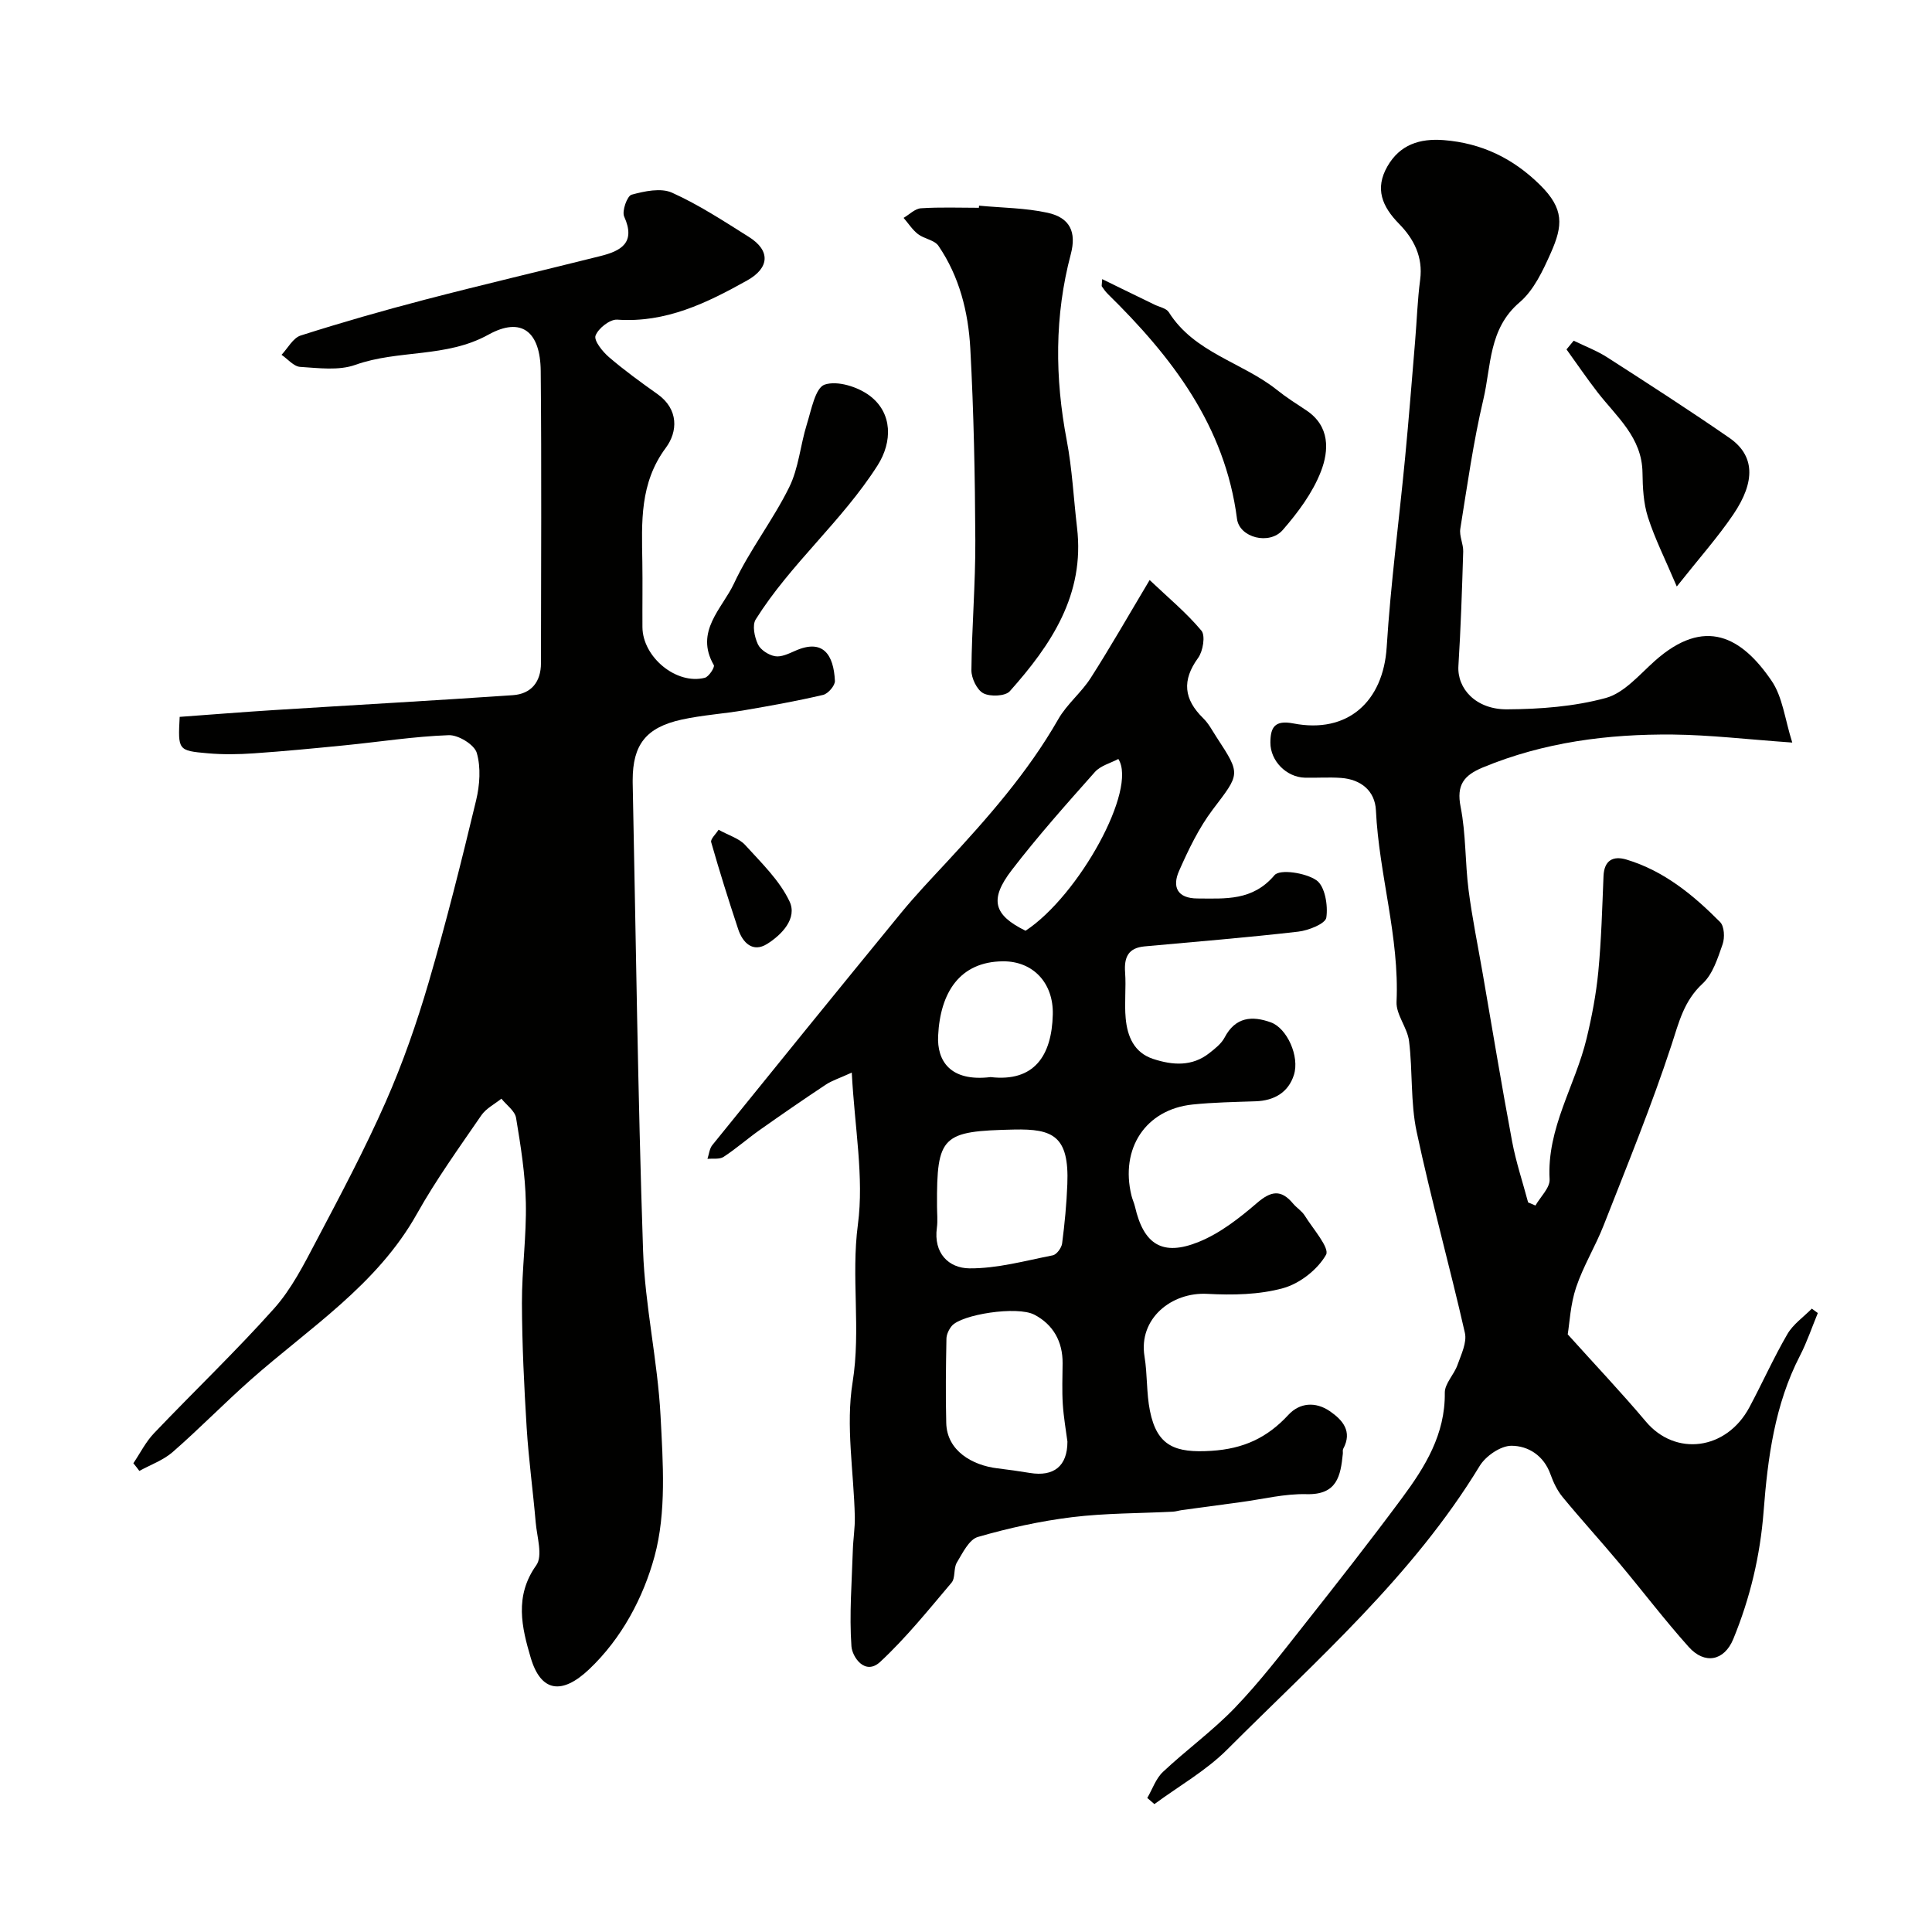 <svg enable-background="new 0 0 400 400" viewBox="0 0 400 400" xmlns="http://www.w3.org/2000/svg"><g fill="#010100"><path d="m27.61 302.95c1.42-2.1 2.57-4.44 4.3-6.24 8.23-8.64 16.89-16.9 24.83-25.79 3.6-4.03 6.16-9.09 8.71-13.93 5.01-9.5 10.07-19.02 14.4-28.84 3.53-8.01 6.44-16.36 8.9-24.76 3.64-12.45 6.79-25.05 9.82-37.67.76-3.16 1.02-6.81.14-9.84-.5-1.71-3.82-3.74-5.8-3.67-7.2.26-14.36 1.39-21.54 2.1-6.26.62-12.53 1.23-18.8 1.66-3.17.22-6.39.27-9.56-.01-6.18-.54-6.17-.65-5.81-7.54 6.49-.47 13.03-1 19.57-1.41 16.47-1.04 32.94-1.95 49.4-3.08 3.83-.26 5.83-2.77 5.83-6.63.02-20.16.14-40.33-.05-60.49-.08-8.2-4.01-11.3-10.83-7.52-8.77 4.85-18.61 3.06-27.55 6.25-3.44 1.23-7.61.66-11.42.42-1.33-.08-2.58-1.63-3.86-2.5 1.3-1.37 2.37-3.48 3.95-3.99 8.5-2.71 17.08-5.17 25.71-7.42 12.09-3.15 24.26-6 36.38-9.04 4.24-1.06 7.35-2.75 4.9-8.17-.51-1.13.62-4.28 1.53-4.53 2.68-.73 6.07-1.46 8.39-.41 5.55 2.5 10.73 5.9 15.91 9.16 4.49 2.82 4.28 6.41-.38 9.01-8.36 4.67-16.83 8.81-26.9 8.11-1.5-.1-3.92 1.8-4.48 3.31-.38 1.03 1.45 3.31 2.78 4.45 3.19 2.74 6.61 5.22 10.04 7.65 4.45 3.16 4.19 7.81 1.74 11.11-5.45 7.33-5 15.41-4.87 23.64.07 4.5-.01 9 .02 13.5.04 6.21 7.03 11.99 12.91 10.49.84-.21 2.11-2.2 1.87-2.62-4.04-6.99 1.76-11.73 4.17-16.9 3.22-6.91 8.05-13.07 11.43-19.92 1.97-3.98 2.31-8.74 3.66-13.06.93-2.96 1.75-7.55 3.69-8.2 2.64-.89 6.94.47 9.39 2.35 4.66 3.56 4.67 9.49 1.56 14.38-7.38 11.58-18.01 20.37-25.23 31.89-.75 1.2-.25 3.63.45 5.13.54 1.17 2.22 2.25 3.55 2.48 1.29.23 2.84-.53 4.16-1.11 5.85-2.61 7.98.87 8.24 6.21.05.97-1.41 2.67-2.44 2.91-5.38 1.26-10.83 2.24-16.28 3.17-4.33.74-8.75 1.01-13.03 1.95-7.38 1.62-10.12 5.22-10.12 12.54v.5c.67 32.3 1.06 64.6 2.15 96.89.39 11.43 3.02 22.78 3.62 34.22.5 9.71 1.24 19.95-1.25 29.11-2.3 8.43-6.73 16.93-13.59 23.41-5.55 5.23-9.92 4.72-12.04-2.44-1.84-6.23-3.43-12.75 1.15-19.15 1.39-1.95.14-5.88-.12-8.88-.56-6.54-1.46-13.05-1.87-19.6-.53-8.59-.95-17.2-.98-25.8-.02-6.93.96-13.88.81-20.8-.12-5.86-1.06-11.73-2.02-17.53-.24-1.46-1.98-2.66-3.04-3.99-1.41 1.13-3.18 2.02-4.16 3.45-4.59 6.69-9.36 13.31-13.32 20.37-8.26 14.76-22.23 23.6-34.39 34.35-5.51 4.87-10.65 10.16-16.19 14.99-1.95 1.7-4.58 2.63-6.9 3.91-.39-.55-.82-1.07-1.24-1.59z"/><path d="m371.07 153.74c-9.36-.66-17.02-1.58-24.7-1.66-13.49-.13-26.73 1.58-39.36 6.81-3.92 1.63-5.51 3.61-4.6 8.19 1.11 5.61.91 11.47 1.64 17.18.75 5.82 1.94 11.57 2.94 17.36 2 11.56 3.91 23.14 6.07 34.67.8 4.28 2.2 8.45 3.32 12.66.51.21 1.02.43 1.52.64 1.03-1.81 3.03-3.68 2.93-5.43-.6-10.62 5.32-19.4 7.66-29.16 1.09-4.53 1.97-9.16 2.42-13.79.63-6.59.81-13.22 1.08-19.83.14-3.31 2.03-4.24 4.77-3.41 7.74 2.33 13.82 7.33 19.37 12.93.88.88.99 3.24.52 4.59-1.01 2.88-2.03 6.2-4.14 8.15-3.87 3.58-4.89 7.95-6.43 12.67-4.14 12.64-9.2 24.98-14.06 37.38-1.71 4.37-4.23 8.44-5.71 12.87-1.17 3.49-1.34 7.32-1.73 9.7 5.83 6.48 11.18 12.12 16.18 18.06 6.11 7.27 16.67 5.95 21.43-2.95 2.68-5.02 5.01-10.24 7.87-15.16 1.19-2.05 3.34-3.53 5.06-5.27.41.3.83.61 1.24.91-1.22 2.95-2.24 6.01-3.7 8.84-5.22 10.11-6.67 21.15-7.52 32.18-.71 9.24-2.8 18-6.28 26.47-1.87 4.55-5.93 5.33-9.23 1.64-5.03-5.62-9.6-11.65-14.45-17.43-3.84-4.59-7.88-9.01-11.68-13.63-1.1-1.34-1.9-3.03-2.49-4.68-1.38-3.88-4.61-5.91-8.09-5.91-2.23 0-5.32 2.12-6.57 4.18-13.85 22.78-33.74 40.17-52.28 58.72-4.39 4.39-10.01 7.56-15.06 11.29-.49-.42-.99-.85-1.48-1.27 1.06-1.82 1.78-4.02 3.25-5.4 4.84-4.55 10.3-8.5 14.89-13.27 5.1-5.31 9.62-11.19 14.19-16.98 6.9-8.73 13.77-17.49 20.39-26.42 4.79-6.46 8.99-13.21 8.88-21.83-.02-1.9 1.93-3.76 2.63-5.76.76-2.15 1.98-4.63 1.53-6.63-3.16-13.92-7.02-27.69-9.99-41.65-1.29-6.08-.8-12.53-1.57-18.75-.34-2.79-2.71-5.48-2.59-8.14.61-13.46-3.63-26.34-4.27-39.63-.19-4.05-3.09-6.43-7.23-6.73-2.49-.18-5 .01-7.49-.05-3.8-.1-7.15-3.46-7.13-7.28.02-3.07.83-4.71 4.76-3.95 11.22 2.18 18.61-4.5 19.32-15.81.82-13.09 2.56-26.13 3.81-39.19.77-8.02 1.4-16.06 2.07-24.09.36-4.26.49-8.56 1.05-12.79.62-4.72-1.33-8.46-4.36-11.55-3.53-3.6-5.07-7.29-2.42-11.91 2.58-4.5 6.7-5.82 11.67-5.43 7.81.62 14.31 3.74 19.91 9.26 5.05 4.97 4.76 8.43 2.26 14.07-1.64 3.68-3.52 7.74-6.47 10.25-6.45 5.49-5.87 13.2-7.51 20.12-2.08 8.81-3.33 17.82-4.77 26.77-.24 1.5.65 3.15.6 4.72-.24 7.89-.5 15.78-.99 23.65-.3 4.73 3.62 9.05 10.07 9.01 6.85-.04 13.89-.57 20.44-2.35 3.78-1.03 6.93-4.79 10.09-7.62 10.45-9.35 18.08-4.94 24.18 3.98 2.35 3.37 2.8 8.04 4.34 12.87z"/><path d="m176.35 222.07c-2.6 1.19-4.11 1.65-5.37 2.49-4.62 3.06-9.18 6.21-13.71 9.41-2.53 1.79-4.87 3.86-7.46 5.55-.84.55-2.21.3-3.34.41.33-.96.41-2.11 1.01-2.85 12.99-16.07 26.01-32.12 39.1-48.1 2.93-3.57 6.12-6.93 9.27-10.32 8.59-9.27 16.93-18.7 23.26-29.77 1.77-3.1 4.76-5.48 6.7-8.51 4.06-6.34 7.79-12.89 12.21-20.29 3.81 3.62 7.61 6.76 10.72 10.48.86 1.03.33 4.25-.68 5.64-3.4 4.67-2.96 8.57 1.05 12.49 1.15 1.12 1.92 2.64 2.82 4.01 5.02 7.66 4.78 7.48-.82 14.87-2.9 3.83-5.05 8.32-7 12.74-1.44 3.25-.42 5.69 3.83 5.7 5.8.02 11.4.53 15.93-4.82 1.12-1.32 6.49-.49 8.7 1.06 1.74 1.22 2.41 5.19 2.03 7.72-.19 1.27-3.7 2.67-5.83 2.91-10.58 1.22-21.19 2.08-31.8 3.05-3.38.31-4.26 2.25-4.03 5.38.23 3.15-.17 6.35.12 9.49.34 3.74 1.71 7.12 5.69 8.43 4.02 1.32 8.07 1.62 11.66-1.23 1.17-.92 2.46-1.93 3.13-3.2 2.24-4.28 5.71-4.55 9.6-3.13 3.32 1.21 5.97 7.03 4.75 10.87-1.15 3.63-4.08 5.33-7.93 5.46-4.36.15-8.74.22-13.07.67-9.69 1.02-15.02 9.09-12.63 18.86.19.78.55 1.52.73 2.3 1.8 7.81 5.68 10.33 13.2 7.28 4.4-1.78 8.4-4.91 12.05-8.05 2.91-2.51 4.99-2.86 7.47.11.74.89 1.83 1.54 2.43 2.51 1.69 2.72 5.2 6.68 4.4 8.1-1.75 3.07-5.44 5.96-8.89 6.91-4.97 1.37-10.46 1.46-15.68 1.18-7.43-.41-14.3 5.14-13.01 12.97.61 3.71.38 7.56 1.12 11.24 1.47 7.35 5.26 8.76 12.71 8.29 6.69-.42 11.58-2.71 15.96-7.45 2.34-2.54 5.63-2.77 8.56-.77 2.68 1.84 4.74 4.19 2.78 7.82-.14.27-.04.66-.07.99-.46 4.6-1.18 8.55-7.51 8.38-4.52-.12-9.08 1.04-13.62 1.65-4.04.54-8.09 1.09-12.13 1.64-.65.09-1.29.3-1.94.34-6.94.35-13.94.29-20.82 1.13-6.59.81-13.16 2.25-19.54 4.1-1.83.53-3.17 3.33-4.36 5.31-.71 1.18-.26 3.17-1.09 4.15-4.75 5.61-9.39 11.39-14.75 16.38-3.18 2.97-5.83-1.03-5.98-3.21-.46-6.6.08-13.26.29-19.9.07-2.31.46-4.62.41-6.93-.21-9.29-1.91-18.8-.46-27.81 1.76-10.95-.35-21.75 1.1-32.69 1.29-9.78-.67-19.99-1.27-31.44zm44.65 76.4c-.29-2.24-.78-4.98-.96-7.75-.18-2.81-.06-5.64-.04-8.46.04-4.51-1.96-8.03-5.83-10.06-3.58-1.88-15.17-.05-17.13 2.34-.58.71-1.08 1.74-1.09 2.63-.11 5.82-.19 11.64-.04 17.45.14 5.79 5.44 8.76 10.57 9.38 2.26.27 4.51.59 6.76.96 4.91.8 7.76-1.38 7.76-6.49zm-27-48.76c0 1.5.17 3.02-.03 4.49-.72 5.26 2.44 8.36 6.75 8.4 5.75.04 11.53-1.57 17.25-2.7.8-.16 1.81-1.54 1.93-2.46.53-4.07.92-8.17 1.08-12.27.4-10-3.02-11.48-11.01-11.31-14.9.33-16.06 1.18-15.97 15.85zm11.1-26.71c9.02 1.05 12.66-4.42 12.87-12.96.16-6.55-4.11-11.06-10.32-11.01-8.97.07-12.99 6.49-13.42 15.41-.26 5.13 2.43 9.58 10.87 8.56zm26.44-65.86c-1.62.86-3.68 1.38-4.85 2.69-5.89 6.63-11.81 13.27-17.21 20.3-4.72 6.14-3.74 9.33 2.85 12.57 11.05-7.27 23.21-29.31 19.21-35.56z"/><path d="m202.7 42.58c4.74.45 9.58.46 14.19 1.47 4.65 1.02 6.01 4 4.81 8.56-3.39 12.8-3.31 25.61-.84 38.57 1.13 5.94 1.42 12.05 2.13 18.07 1.64 13.87-5.36 24.25-13.92 33.86-.93 1.04-4.04 1.17-5.47.43-1.33-.69-2.49-3.12-2.48-4.77.08-8.95.85-17.91.81-26.86-.06-13.26-.32-26.54-1.04-39.78-.41-7.51-2.25-14.88-6.6-21.24-.82-1.2-2.95-1.43-4.23-2.42-1.16-.9-2-2.23-2.98-3.36 1.2-.7 2.36-1.91 3.6-1.99 3.98-.26 7.99-.1 11.99-.1.01-.15.02-.29.03-.44z"/><path d="m228.2 57.79c1.6.78 2.83 1.39 4.06 1.99 2.25 1.09 4.5 2.18 6.74 3.28 1.02.5 2.47.75 2.99 1.58 5.3 8.44 15.24 10.36 22.43 16.12 1.9 1.52 3.97 2.83 6.01 4.18 4.96 3.28 4.73 8.34 3.05 12.68-1.71 4.41-4.75 8.49-7.9 12.11-2.78 3.19-8.97 1.58-9.47-2.3-2.48-19.29-13.5-33.56-26.77-46.59-.47-.46-.84-1.01-1.22-1.55-.07-.12.01-.33.08-1.5z"/><path d="m325.81 70.54c2.34 1.14 4.82 2.07 6.99 3.47 8.48 5.45 16.95 10.91 25.24 16.64 5.22 3.61 5.52 8.95.79 15.91-3.21 4.72-7.03 9.01-11.67 14.87-2.4-5.66-4.54-9.89-5.97-14.35-.93-2.9-1.09-6.13-1.13-9.21-.09-7.31-5.36-11.57-9.3-16.65-2.24-2.89-4.29-5.92-6.43-8.88.49-.6.98-1.2 1.48-1.8z"/><path d="m148.77 171.79c2.16 1.2 4.26 1.79 5.5 3.15 3.34 3.68 7.12 7.31 9.19 11.68 1.67 3.52-1.61 6.92-4.65 8.82-2.91 1.82-5.03-.19-5.98-3.07-1.98-5.97-3.87-11.97-5.59-18.01-.18-.64.98-1.67 1.53-2.57z"/></g></svg>